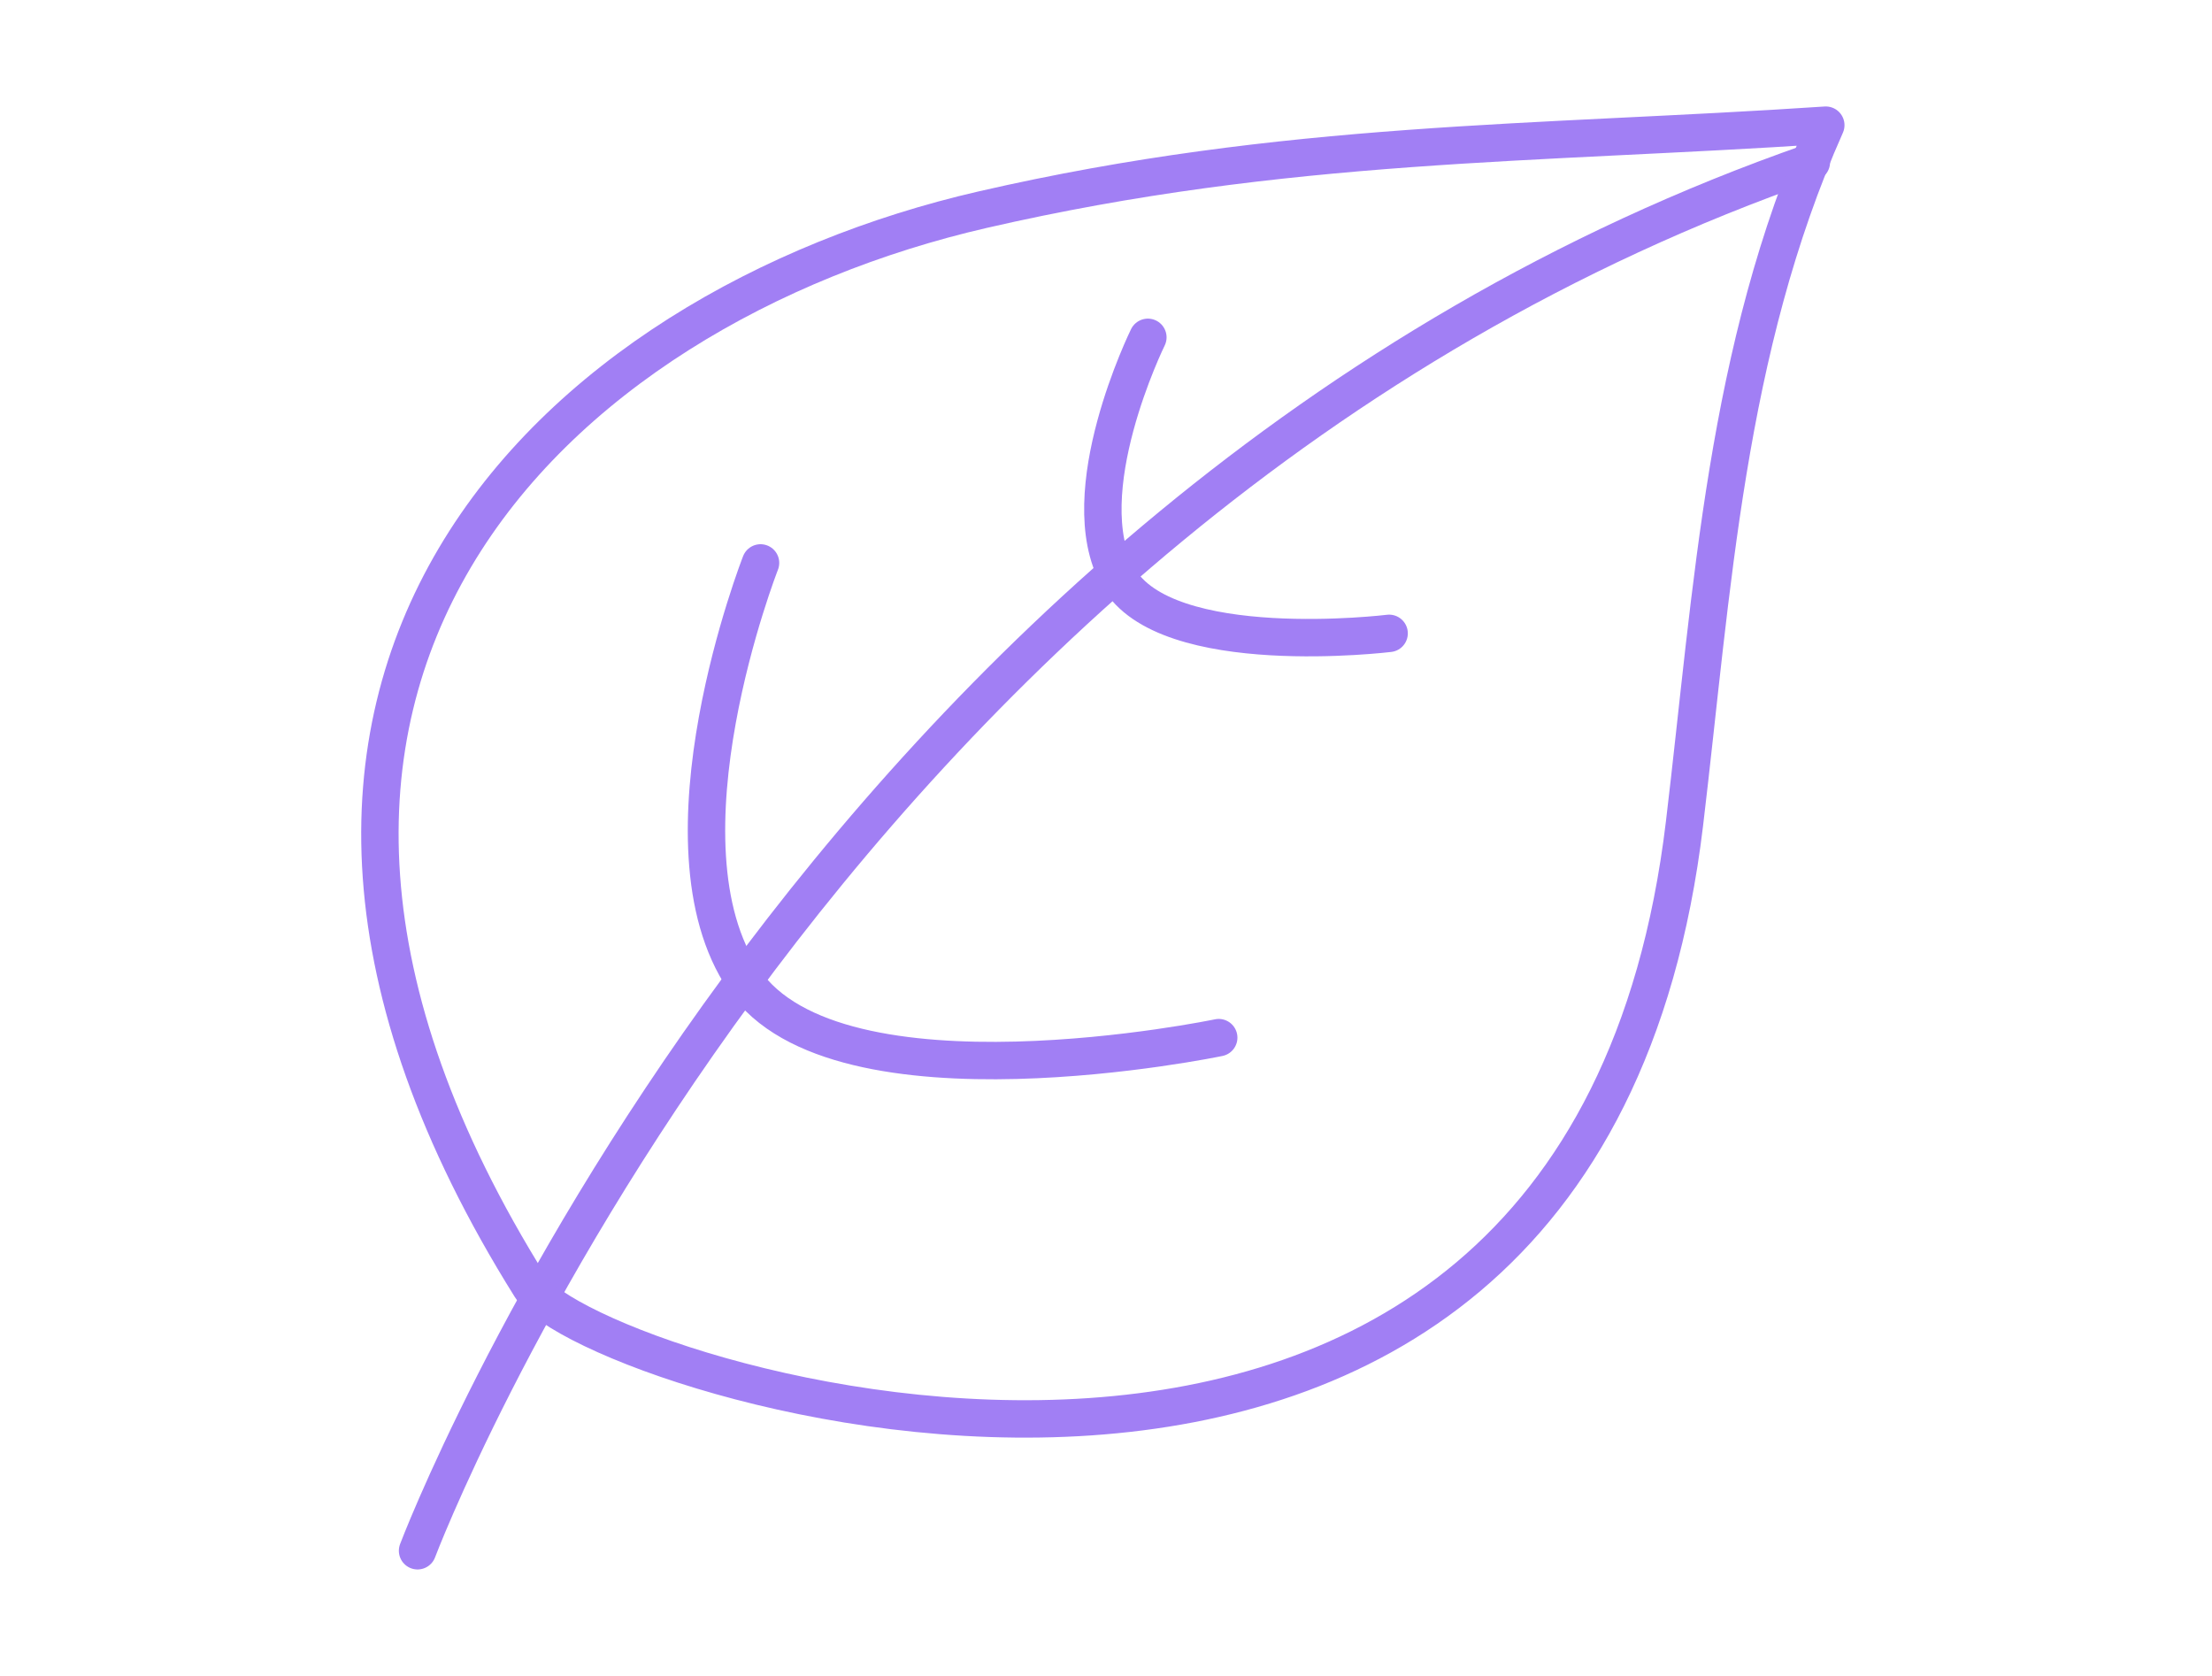 <svg xmlns="http://www.w3.org/2000/svg" xml:space="preserve" fill-rule="evenodd" stroke-linecap="round" stroke-linejoin="round" stroke-miterlimit="10" clip-rule="evenodd" viewBox="0 0 198 150">
  <path fill="none" stroke="#a17ff4" stroke-width="3.348" d="M37.376 138.795s35.12-93.08 124.761-124.272"/>
  <path fill="none" stroke="#a17ff4" stroke-width="3.348" d="M68.077 50.382s-9.823 25.05-1.475 37.33c8.35 12.28 42.488 5.158 42.488 5.158M102.748 30.192s-6.882 13.974-2.659 21.46c4.22 7.488 24.254 5.034 24.254 5.034"/>
  <path fill="none" stroke="#a17ff4" stroke-width="3.348" d="M163.43 11.203c-25.95 1.74-48.322 1.319-75.477 7.564-38.122 8.768-74.376 42.194-40.467 96.406 5.171 8.264 93.966 36.567 103.297-41.47 2.505-20.955 3.681-42.348 12.647-62.5Z"/>
</svg>
